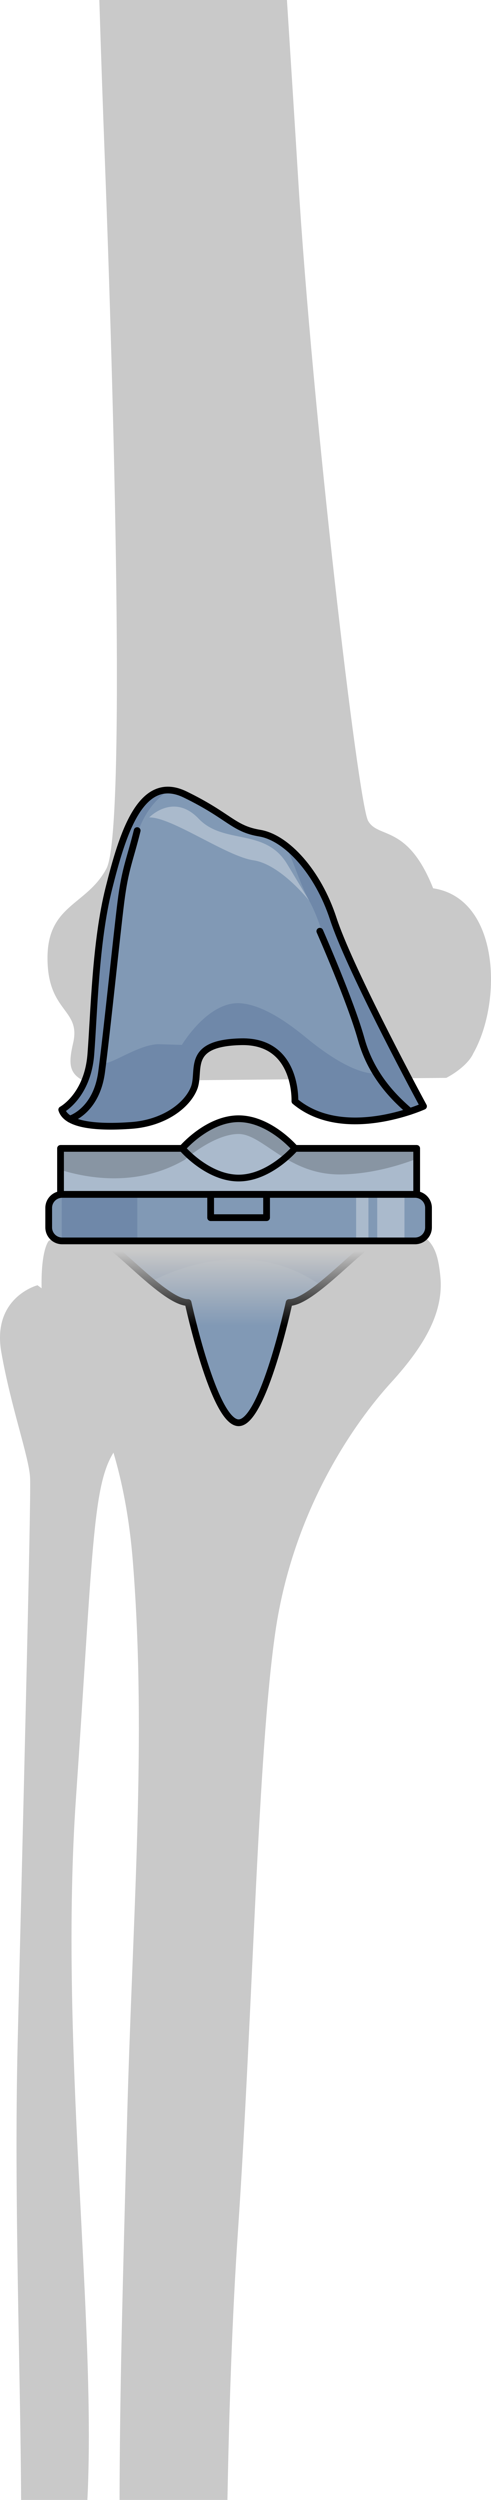 <?xml version="1.0" encoding="utf-8"?>
<!-- Generator: Adobe Illustrator 16.0.0, SVG Export Plug-In . SVG Version: 6.00 Build 0)  -->
<!DOCTYPE svg PUBLIC "-//W3C//DTD SVG 1.1//EN" "http://www.w3.org/Graphics/SVG/1.1/DTD/svg11.dtd">
<svg version="1.1" id="Layer_1" xmlns="http://www.w3.org/2000/svg" xmlns:xlink="http://www.w3.org/1999/xlink" x="0px" y="0px"
	 width="72.877px" height="370.815px" viewBox="-0.919 0 72.877 370.815" enable-background="new -0.919 0 72.877 370.815"
	 xml:space="preserve">
<g>
	<g>
		<g>
			<g>
				<path fill="#C9C9C9" d="M4.646,190.64c0,0-6.81,1.789-5.363,9.977c1.441,8.186,4.088,15.438,4.262,18.555
					c0.179,3.119-1.147,54.52-1.853,84.25c-0.53,22.426,0.427,47.91,0.521,67.394h9.838c0.009-0.182,0.019-0.367,0.027-0.546
					c1.256-26.995-4.218-67.371-1.72-103.575c2.49-36.201,2.433-45.992,5.481-51.084c3.048-5.098,1.476-15.572,1.476-15.572
					L4.646,190.64z"/>
			</g>
			<path fill="#C9C9C9" d="M52.134,182.599c-10.254-0.661-14.342-0.445-14.342-0.445s-10.666-2.21-13.566-1.331
				c-2.907,0.879-12.27,0.091-17.916,3.241c0,0-1.268,1.352-1.034,7.762c0.244,6.413,11.452,13.435,13.534,39.917
				c2.083,26.488-0.072,52.257-0.893,83.616c-0.646,24.782-1.041,38.293-1.092,55.455h16.014
				c0.248-13.562,0.721-27.474,1.548-39.659c2.243-33.074,2.918-70.838,5.562-89.073c2.643-18.239,11.871-31.181,17.135-36.958
				c5.273-5.779,7.873-10.68,7.352-15.838C63.914,184.126,62.617,181.136,52.134,182.599z"/>
		</g>
		<g>
			<g>
				<path fill="#C9C9C9" d="M14.646,23.778c1.266,33.363,3.167,99.546,0.236,105.05c-2.928,5.509-8.791,5.332-8.752,13.358
					c0.035,8.023,4.982,7.445,3.807,12.52c-0.721,3.112-0.621,4.566,1.693,5.678l53.697-0.503c1.473-0.769,3.336-2.162,3.991-3.612
					c4.341-7.652,3.96-22.989-5.948-24.51c-3.82-9.601-8.187-7.3-9.662-10.021c-1.479-2.721-8.271-60.535-10.381-95.385
					C42.837,18.284,42.259,9.346,41.671,0H13.824C14.066,7.889,14.348,15.881,14.646,23.778z"/>
			</g>
		</g>
		<g>
			<rect x="8.065" y="170.341" fill="#AABACC" width="52.862" height="6.826"/>
			
				<rect x="8.065" y="170.341" fill="none" stroke="#000000" stroke-linecap="round" stroke-linejoin="round" stroke-miterlimit="10" width="52.862" height="6.826"/>
			<path fill="#AABACC" stroke="#000000" stroke-linecap="round" stroke-linejoin="round" stroke-miterlimit="10" d="
				M42.867,170.341c0,0-3.748-4.398-8.369-4.398c-4.623,0-8.371,4.398-8.371,4.398s3.748,4.401,8.371,4.401
				C39.119,174.743,42.867,170.341,42.867,170.341z"/>
			<path opacity="0.2" enable-background="new    " d="M34.498,165.941c-4.623,0-8.371,4.398-8.371,4.398H8.065v3.188
				c4.257,1.327,11.511,2.508,18.421-1.486c0,0,4.333-3.835,8-3.835s7.333,6.166,15.333,6c4.356-0.089,8.358-1.268,11.106-2.321
				v-1.543H42.867C42.867,170.341,39.119,165.941,34.498,165.941z"/>
		</g>
		<g>
			<path fill="none" stroke="#000000" stroke-linecap="round" stroke-linejoin="round" stroke-miterlimit="10" d="M9.449,165.994
				c0,0,3.93-1.135,4.713-6.979c0.781-5.848,2.24-20.306,2.869-25.272c0.631-4.968,1.333-6.16,2.412-10.542"/>
			<path fill="#8199B5" d="M8.244,164.603c0,0,3.834-2.044,4.318-8.201c0.484-6.155,0.669-16.666,2.673-24.624
				s4.712-17.146,11.324-13.93c6.61,3.216,7.104,5.076,11.077,5.735c3.973,0.661,8.643,5.744,10.912,12.702
				c2.271,6.958,11.384,24.113,13.394,27.813c0,0-11.813,5.349-19.092-0.748c0,0,0.401-8.997-7.955-8.829
				c-8.358,0.168-5.992,4.277-7.006,6.866c-1.017,2.588-4.466,5.204-9.329,5.552C13.694,167.286,8.983,166.972,8.244,164.603z"/>
			<path fill="#6F88A9" d="M41.466,125.42c1.27,2.521,2.072,5.537,3.517,8.189c2.425,4.453,3.39,11.101,4.931,13.068
				c1.539,1.973,4.754,12.574,4.754,12.574c-3.338-0.1-7.735-3.346-10.107-5.298c-2.374-1.953-6.268-4.875-9.771-5.138
				c-4.832-0.363-8.711,6.176-8.711,6.176s0,0-3.336-0.101s-8.576,4.122-8.289,2.333c0.289-1.787,1.069-13.189,1.822-17.207
				s1.471-9.863,2.861-15.229c1.013-3.896,2.854-6.045,4.984-7.595c-4.879-0.132-7.146,7.684-8.884,14.582
				c-2.004,7.958-2.188,18.468-2.673,24.624c-0.484,6.157-4.318,8.201-4.318,8.201c0.739,2.368,5.45,2.683,10.316,2.338
				c4.863-0.348,8.312-2.964,9.329-5.553c1.014-2.588-1.354-6.697,7.006-6.865c8.356-0.168,7.955,8.829,7.955,8.829
				c7.276,6.097,19.092,0.748,19.092,0.748c-2.01-3.7-11.121-20.854-13.394-27.813C46.988,131.501,44.291,127.604,41.466,125.42z"/>
			<path fill="none" stroke="#000000" stroke-linecap="round" stroke-linejoin="round" stroke-miterlimit="10" d="M8.244,164.603
				c0,0,3.834-2.044,4.318-8.201c0.484-6.155,0.669-16.666,2.673-24.624s4.712-17.146,11.324-13.93
				c6.61,3.216,7.104,5.076,11.077,5.735c3.973,0.661,8.643,5.744,10.912,12.702c2.271,6.958,11.384,24.113,13.394,27.813
				c0,0-11.813,5.349-19.092-0.748c0,0,0.401-8.997-7.955-8.829c-8.358,0.168-5.992,4.277-7.006,6.866
				c-1.017,2.588-4.466,5.204-9.329,5.552C13.694,167.286,8.983,166.972,8.244,164.603z"/>
			<path fill="none" stroke="#000000" stroke-linecap="round" stroke-linejoin="round" stroke-miterlimit="10" d="M9.449,165.994
				c0,0,3.93-1.135,4.713-6.979c0.781-5.848,2.24-20.306,2.869-25.272c0.631-4.968,1.333-6.16,2.412-10.542"/>
			<path fill="none" stroke="#000000" stroke-linecap="round" stroke-linejoin="round" stroke-miterlimit="10" d="M46.552,138.129
				c0,0,4.578,10.39,6.148,16.036c1.571,5.648,5.285,9.021,7.215,10.696"/>
			<path fill="#AABACC" d="M21.229,121.25c0,0,3.592-3.74,7.338,0.188c3.747,3.925,9.861,1.303,13.138,6.735
				c3.276,5.437,3.276,5.437,3.276,5.437s-4.276-5.415-8.289-6.001C32.681,127.021,24.562,121.184,21.229,121.25z"/>
		</g>
		<g>
			<path fill="#8199B5" d="M62.683,182.064c0,1.104-0.896,2-2,2H8.309c-1.104,0-2-0.896-2-2v-2.896c0-1.104,0.896-2,2-2h52.375
				c1.104,0,2,0.896,2,2L62.683,182.064L62.683,182.064z"/>
			<path fill="#6F88A9" d="M8.244,184.056c0.021,0.002,0.043,0.008,0.064,0.008H19.46v-6.896H8.31c-0.021,0-0.043,0.006-0.064,0.006
				L8.244,184.056L8.244,184.056z"/>
			<path fill="#AABACC" d="M55.07,177.167v6.896h4.043v-6.896H55.07z M51.939,184.064h1.826v-6.896h-1.826V184.064z"/>
			
				<rect x="30.346" y="177.167" fill="none" stroke="#000000" stroke-linecap="round" stroke-linejoin="round" stroke-miterlimit="10" width="8.302" height="3.451"/>
			<g>
				<path fill="#8199B5" d="M34.496,184.064h-20.5c1.834,0,9.5,9.143,13,9.143c0,0,3.834,17.834,7.5,17.834s7.5-17.834,7.5-17.834
					c3.5,0,11.168-9.143,13-9.143H34.496z"/>
				<path fill="#6F88A9" d="M21.526,190.06c4.94-2.479,15.468-6.181,25.194,0.605c3.391-2.707,7.076-6.604,8.275-6.604h-20.5h-20.5
					C15.106,184.064,18.357,187.414,21.526,190.06z"/>
				<path fill="none" stroke="#000000" stroke-linecap="round" stroke-linejoin="round" stroke-miterlimit="10" d="M34.496,184.064
					h-20.5c1.834,0,9.5,9.143,13,9.143c0,0,3.834,17.834,7.5,17.834s7.5-17.834,7.5-17.834c3.5,0,11.168-9.143,13-9.143H34.496z"/>
			</g>
			
				<linearGradient id="SVGID_1_" gradientUnits="userSpaceOnUse" x1="50.177" y1="607.623" x2="50.177" y2="618.691" gradientTransform="matrix(1 0 0 1 -16.72 -422.076)">
				<stop  offset="0" style="stop-color:#C9C9C9"/>
				<stop  offset="1" style="stop-color:#C9C9C9;stop-opacity:0"/>
			</linearGradient>
			<rect x="11.389" y="184.064" fill="url(#SVGID_1_)" width="44.137" height="14.134"/>
			<path fill="none" stroke="#000000" stroke-linecap="round" stroke-linejoin="round" stroke-miterlimit="10" d="M62.683,182.064
				c0,1.104-0.896,2-2,2H8.309c-1.104,0-2-0.896-2-2v-2.896c0-1.104,0.896-2,2-2h52.375c1.104,0,2,0.896,2,2L62.683,182.064
				L62.683,182.064z"/>
		</g>
	</g>
</g>
</svg>
